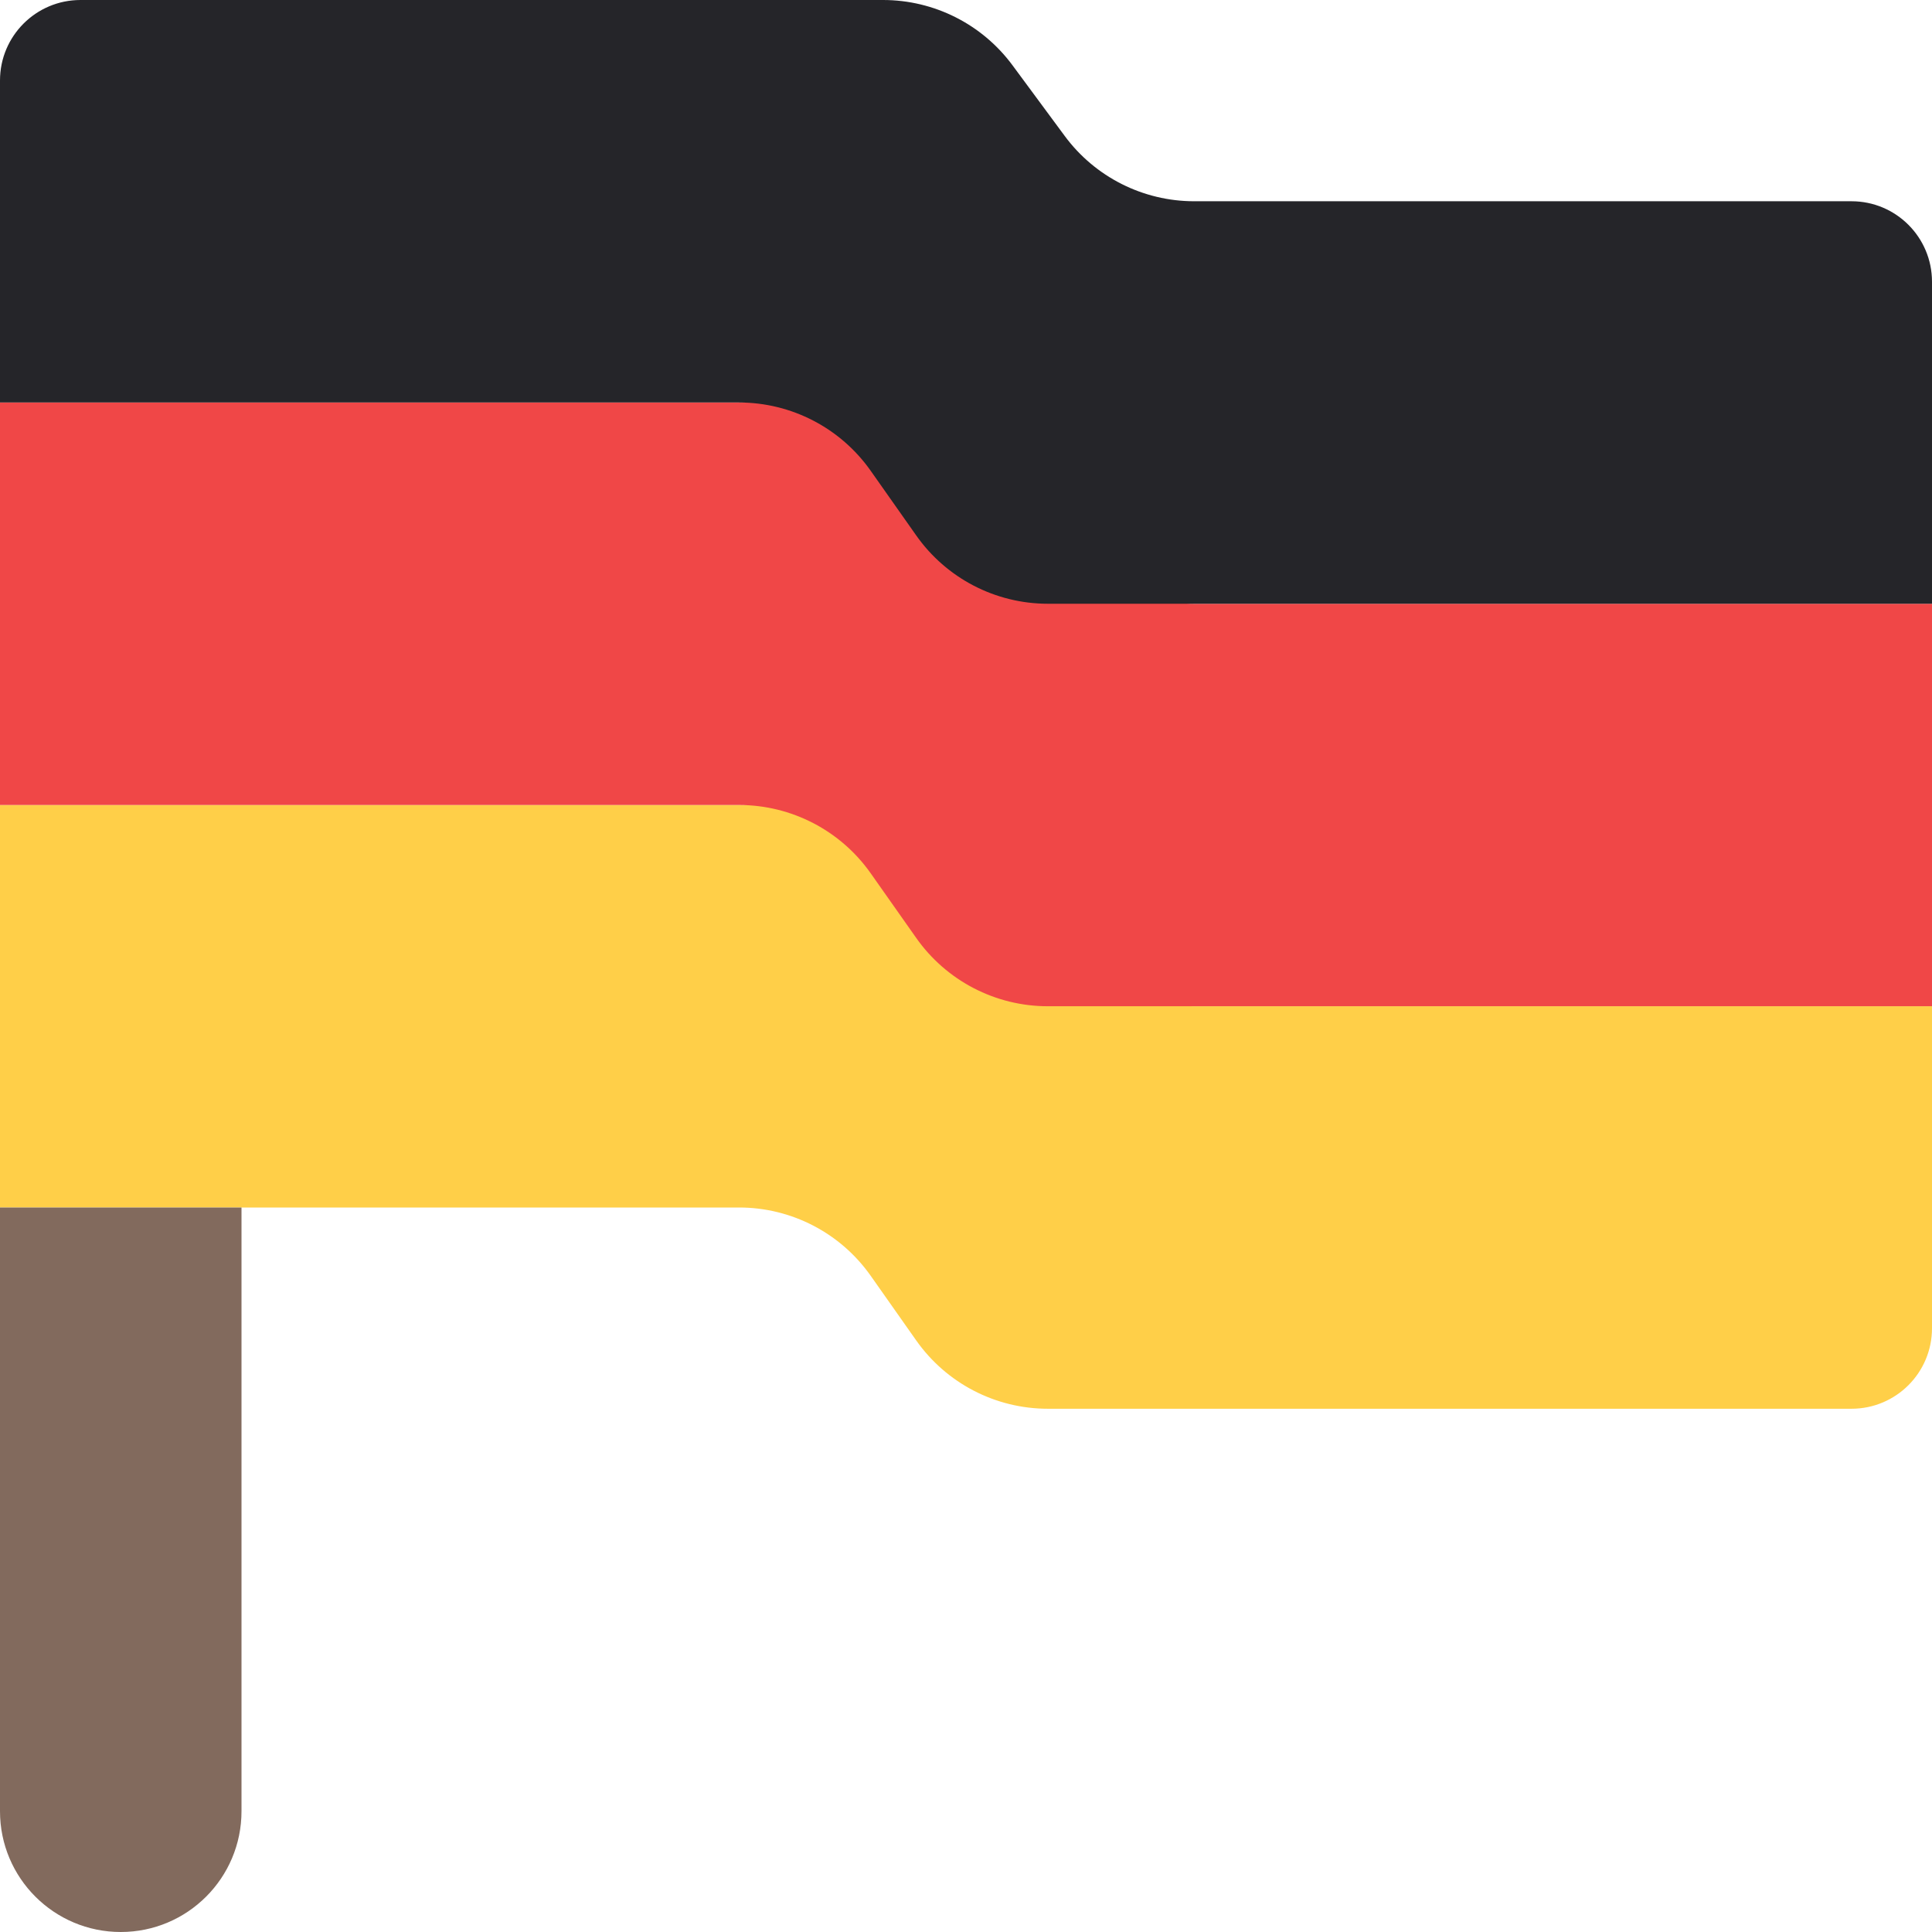 <?xml version="1.0" encoding="UTF-8"?>
<svg width="48px" height="48px" viewBox="0 0 48 48" version="1.1" xmlns="http://www.w3.org/2000/svg" xmlns:xlink="http://www.w3.org/1999/xlink">
    <title>flag</title>
    <g id="Website" stroke="none" stroke-width="1" fill="none" fill-rule="evenodd">
        <g id="00-Icons" transform="translate(-434, -209)">
            <g id="flag" transform="translate(434, 209)">
                <path d="M0,30 L18.362,30 C19.664,30 20.885,30.634 21.634,31.699 L22.762,33.301 C23.511,34.366 24.731,35 26.033,35 L46,35 C47.105,35 48,34.105 48,33 L48,25 L48,25 L29.669,25 C28.4,25 27.206,24.398 26.452,23.377 L25.156,21.623 C24.402,20.602 23.208,20 21.939,20 L0,20 L0,20 L0,30 Z" id="Path-6" fill="#FFCF48"></path>
                <path d="M0,20 L18.362,20 C19.664,20 20.885,20.634 21.634,21.699 L22.762,23.301 C23.511,24.366 24.731,25 26.033,25 L48,25 L48,25 L48,15 L29.669,15 C28.4,15 27.206,14.398 26.452,13.377 L25.156,11.623 C24.402,10.602 23.208,10 21.939,10 L0,10 L0,10 L0,20 Z" id="Path-6-Copy" fill="#F04747"></path>
                <path d="M0,10 L18.362,10 C19.664,10 20.885,10.634 21.634,11.699 L22.762,13.301 C23.511,14.366 24.731,15 26.033,15 L48,15 L48,15 L48,7 C48,5.895 47.105,5 46,5 L29.669,5 C28.4,5 27.206,4.398 26.452,3.377 L25.156,1.623 C24.402,0.602 23.208,2.4314168e-15 21.939,0 L2,0 C0.895,2.02906125e-16 -1.3527075e-16,0.895 0,2 L0,10 L0,10 Z" id="Path-6-Copy-2" fill="#252529"></path>
                <path d="M0,30 L6,30 L6,45 C6,46.657 4.657,48 3,48 C1.343,48 2.02906125e-16,46.657 0,45 L0,30 L0,30 Z" id="Rectangle" fill="#826A5D"></path>
            </g>
        </g>
    </g>
</svg>